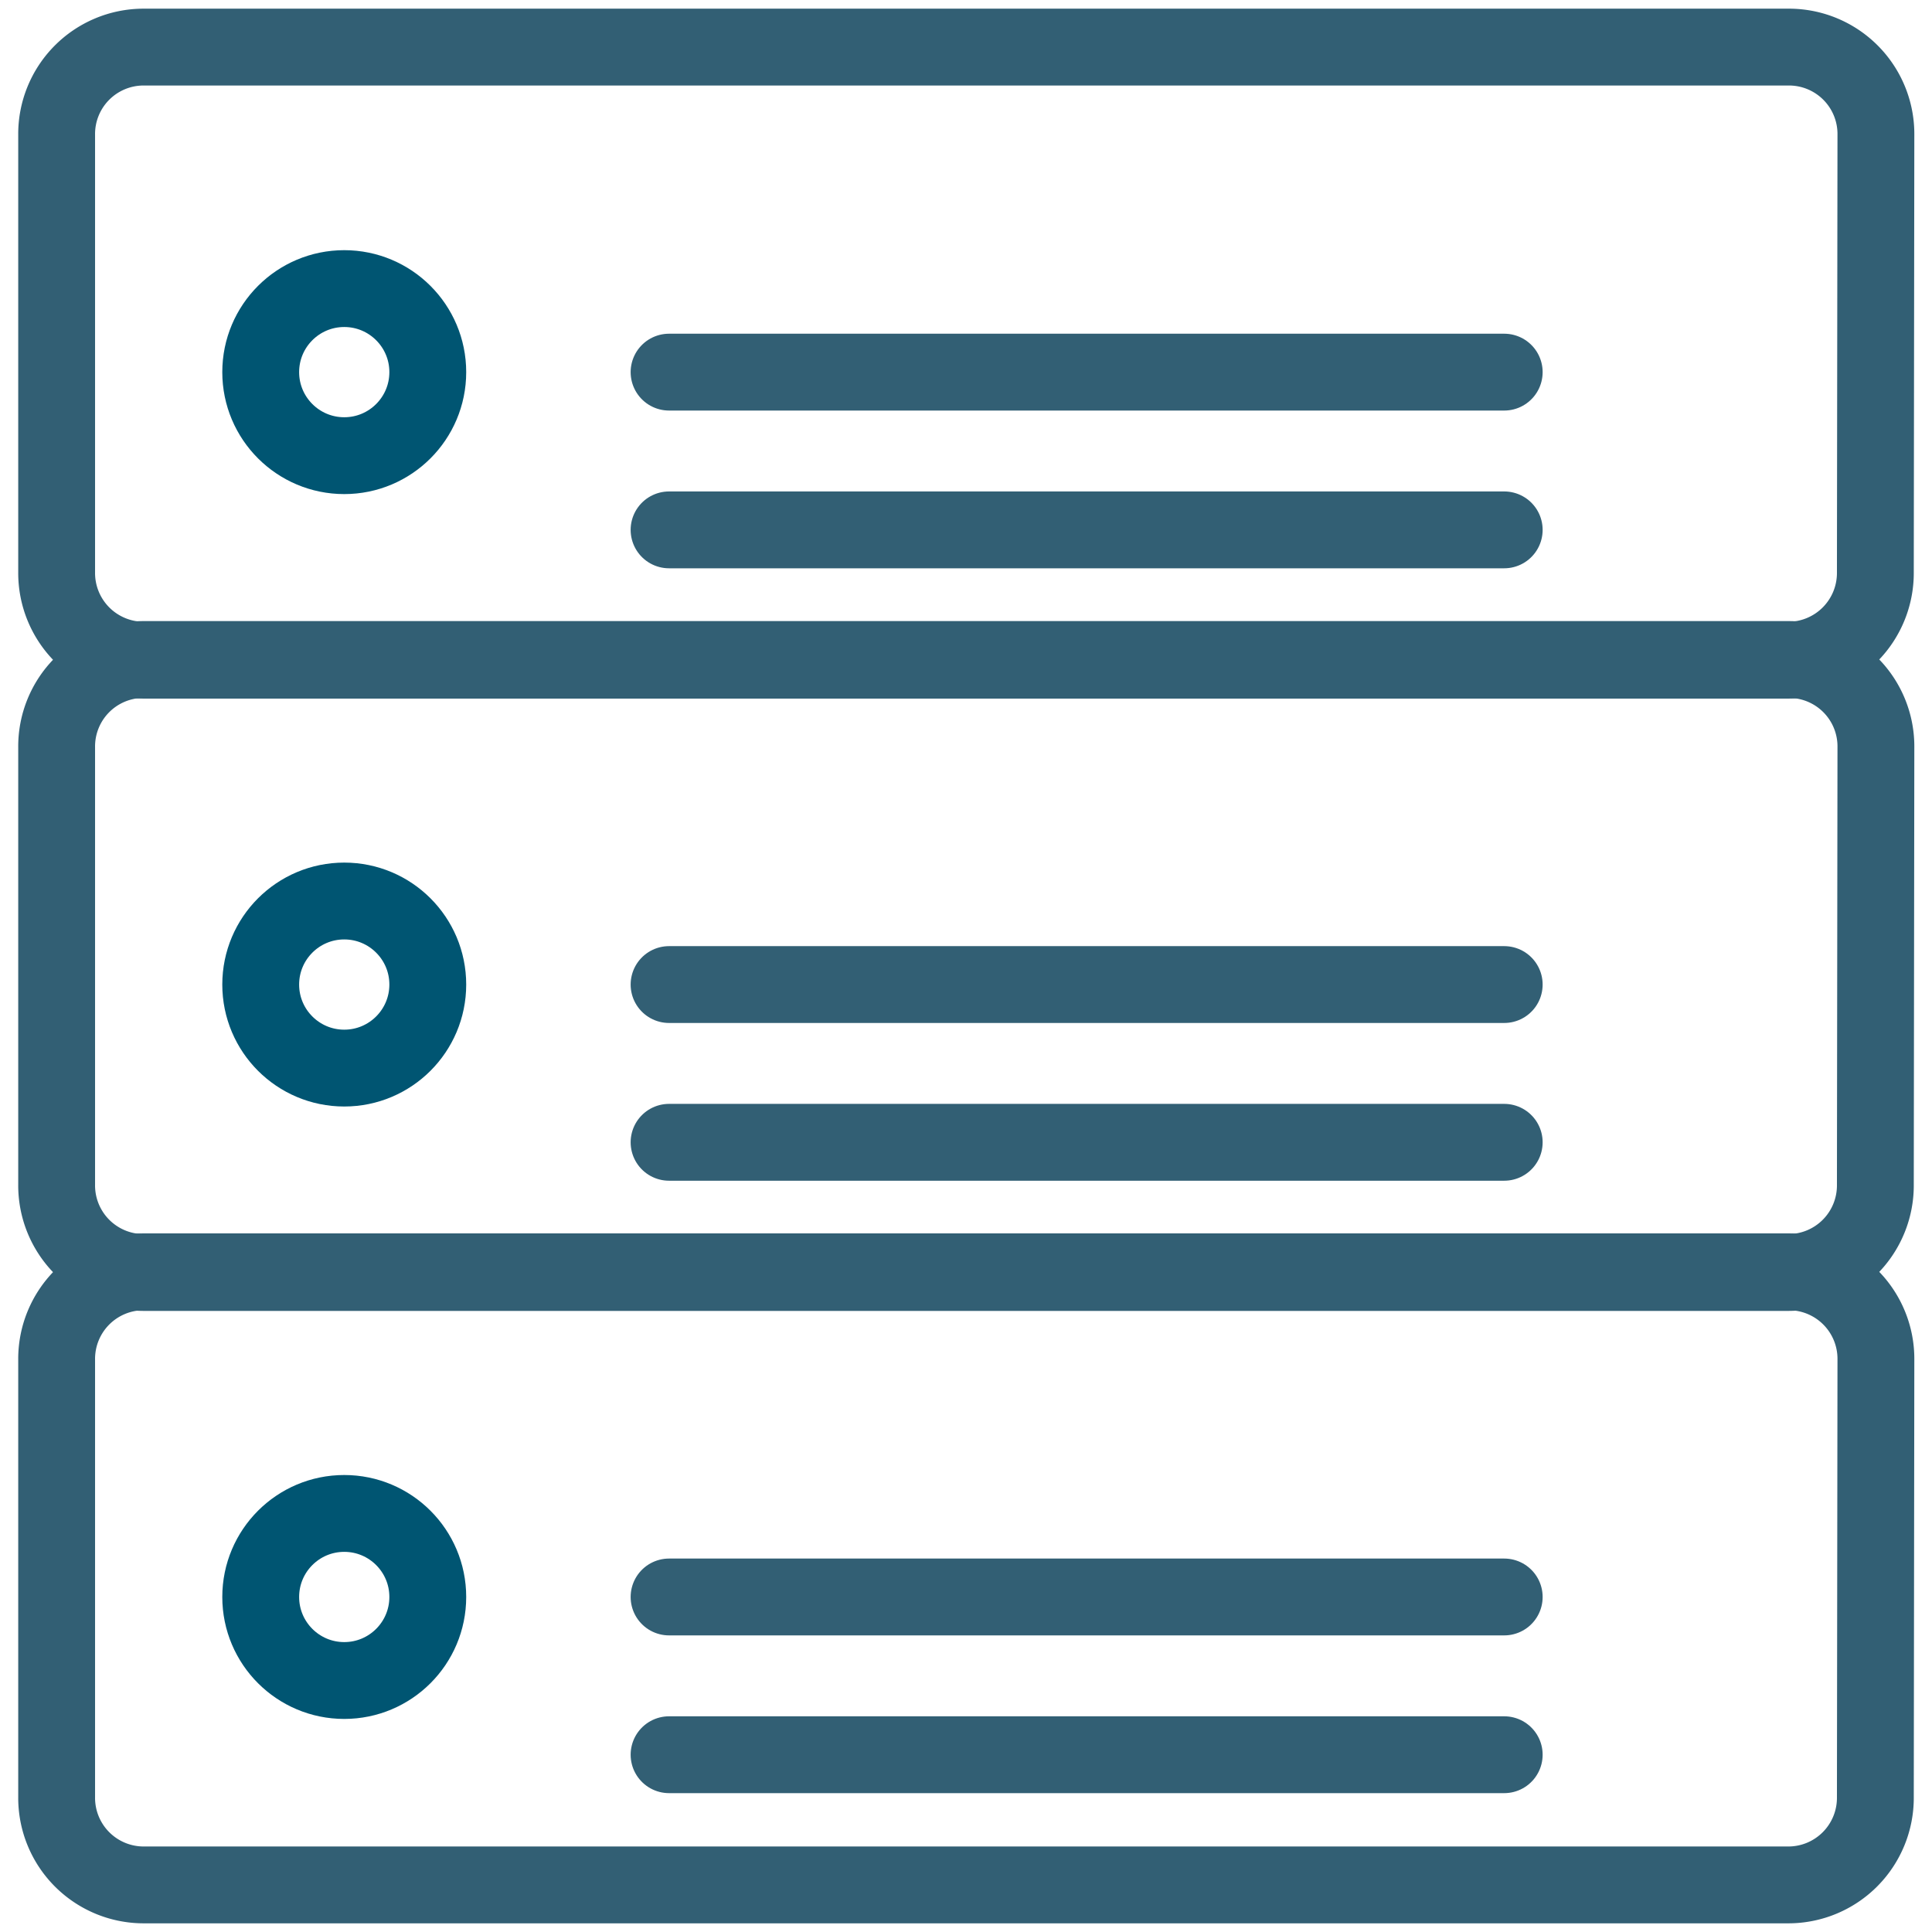 <svg xmlns="http://www.w3.org/2000/svg" viewBox="0 0 176 176"><defs><style>.cls-1,.cls-2{fill:none;stroke-linecap:round;stroke-linejoin:round;stroke-width:7px;}.cls-1{stroke:#325f74;}.cls-2{stroke:#005572;}</style></defs><g id="icon_art" data-name="icon art"><path class="cls-1" d="M170.84,52.14a7.94,7.94,0,0,1-7.89,8H13.05a7.94,7.94,0,0,1-7.89-8V12.29a7.92,7.92,0,0,1,7.89-8H163a7.92,7.92,0,0,1,7.89,8Z"/><line class="cls-1" x1="60.95" y1="48.27" x2="137.03" y2="48.27"/><line class="cls-1" x1="60.95" y1="33.9" x2="137.03" y2="33.9"/><circle class="cls-2" cx="31.36" cy="33.9" r="7.61"/><path class="cls-1" d="M170.84,107.92a7.93,7.93,0,0,1-7.89,8H13.05a7.93,7.93,0,0,1-7.89-8V68.08a7.92,7.92,0,0,1,7.89-8H163a7.92,7.92,0,0,1,7.89,8Z"/><line class="cls-1" x1="60.95" y1="104.06" x2="137.03" y2="104.06"/><line class="cls-1" x1="60.95" y1="89.69" x2="137.03" y2="89.69"/><circle class="cls-2" cx="31.36" cy="89.69" r="7.61"/><path class="cls-1" d="M170.84,163.71a7.93,7.93,0,0,1-7.89,8H13.05a7.93,7.93,0,0,1-7.89-8V123.86a7.93,7.93,0,0,1,7.89-8H163a7.93,7.93,0,0,1,7.89,8Z"/><line class="cls-1" x1="60.95" y1="159.85" x2="137.03" y2="159.85"/><line class="cls-1" x1="60.95" y1="145.48" x2="137.03" y2="145.48"/><circle class="cls-2" cx="31.36" cy="145.48" r="7.61"/></g></svg>